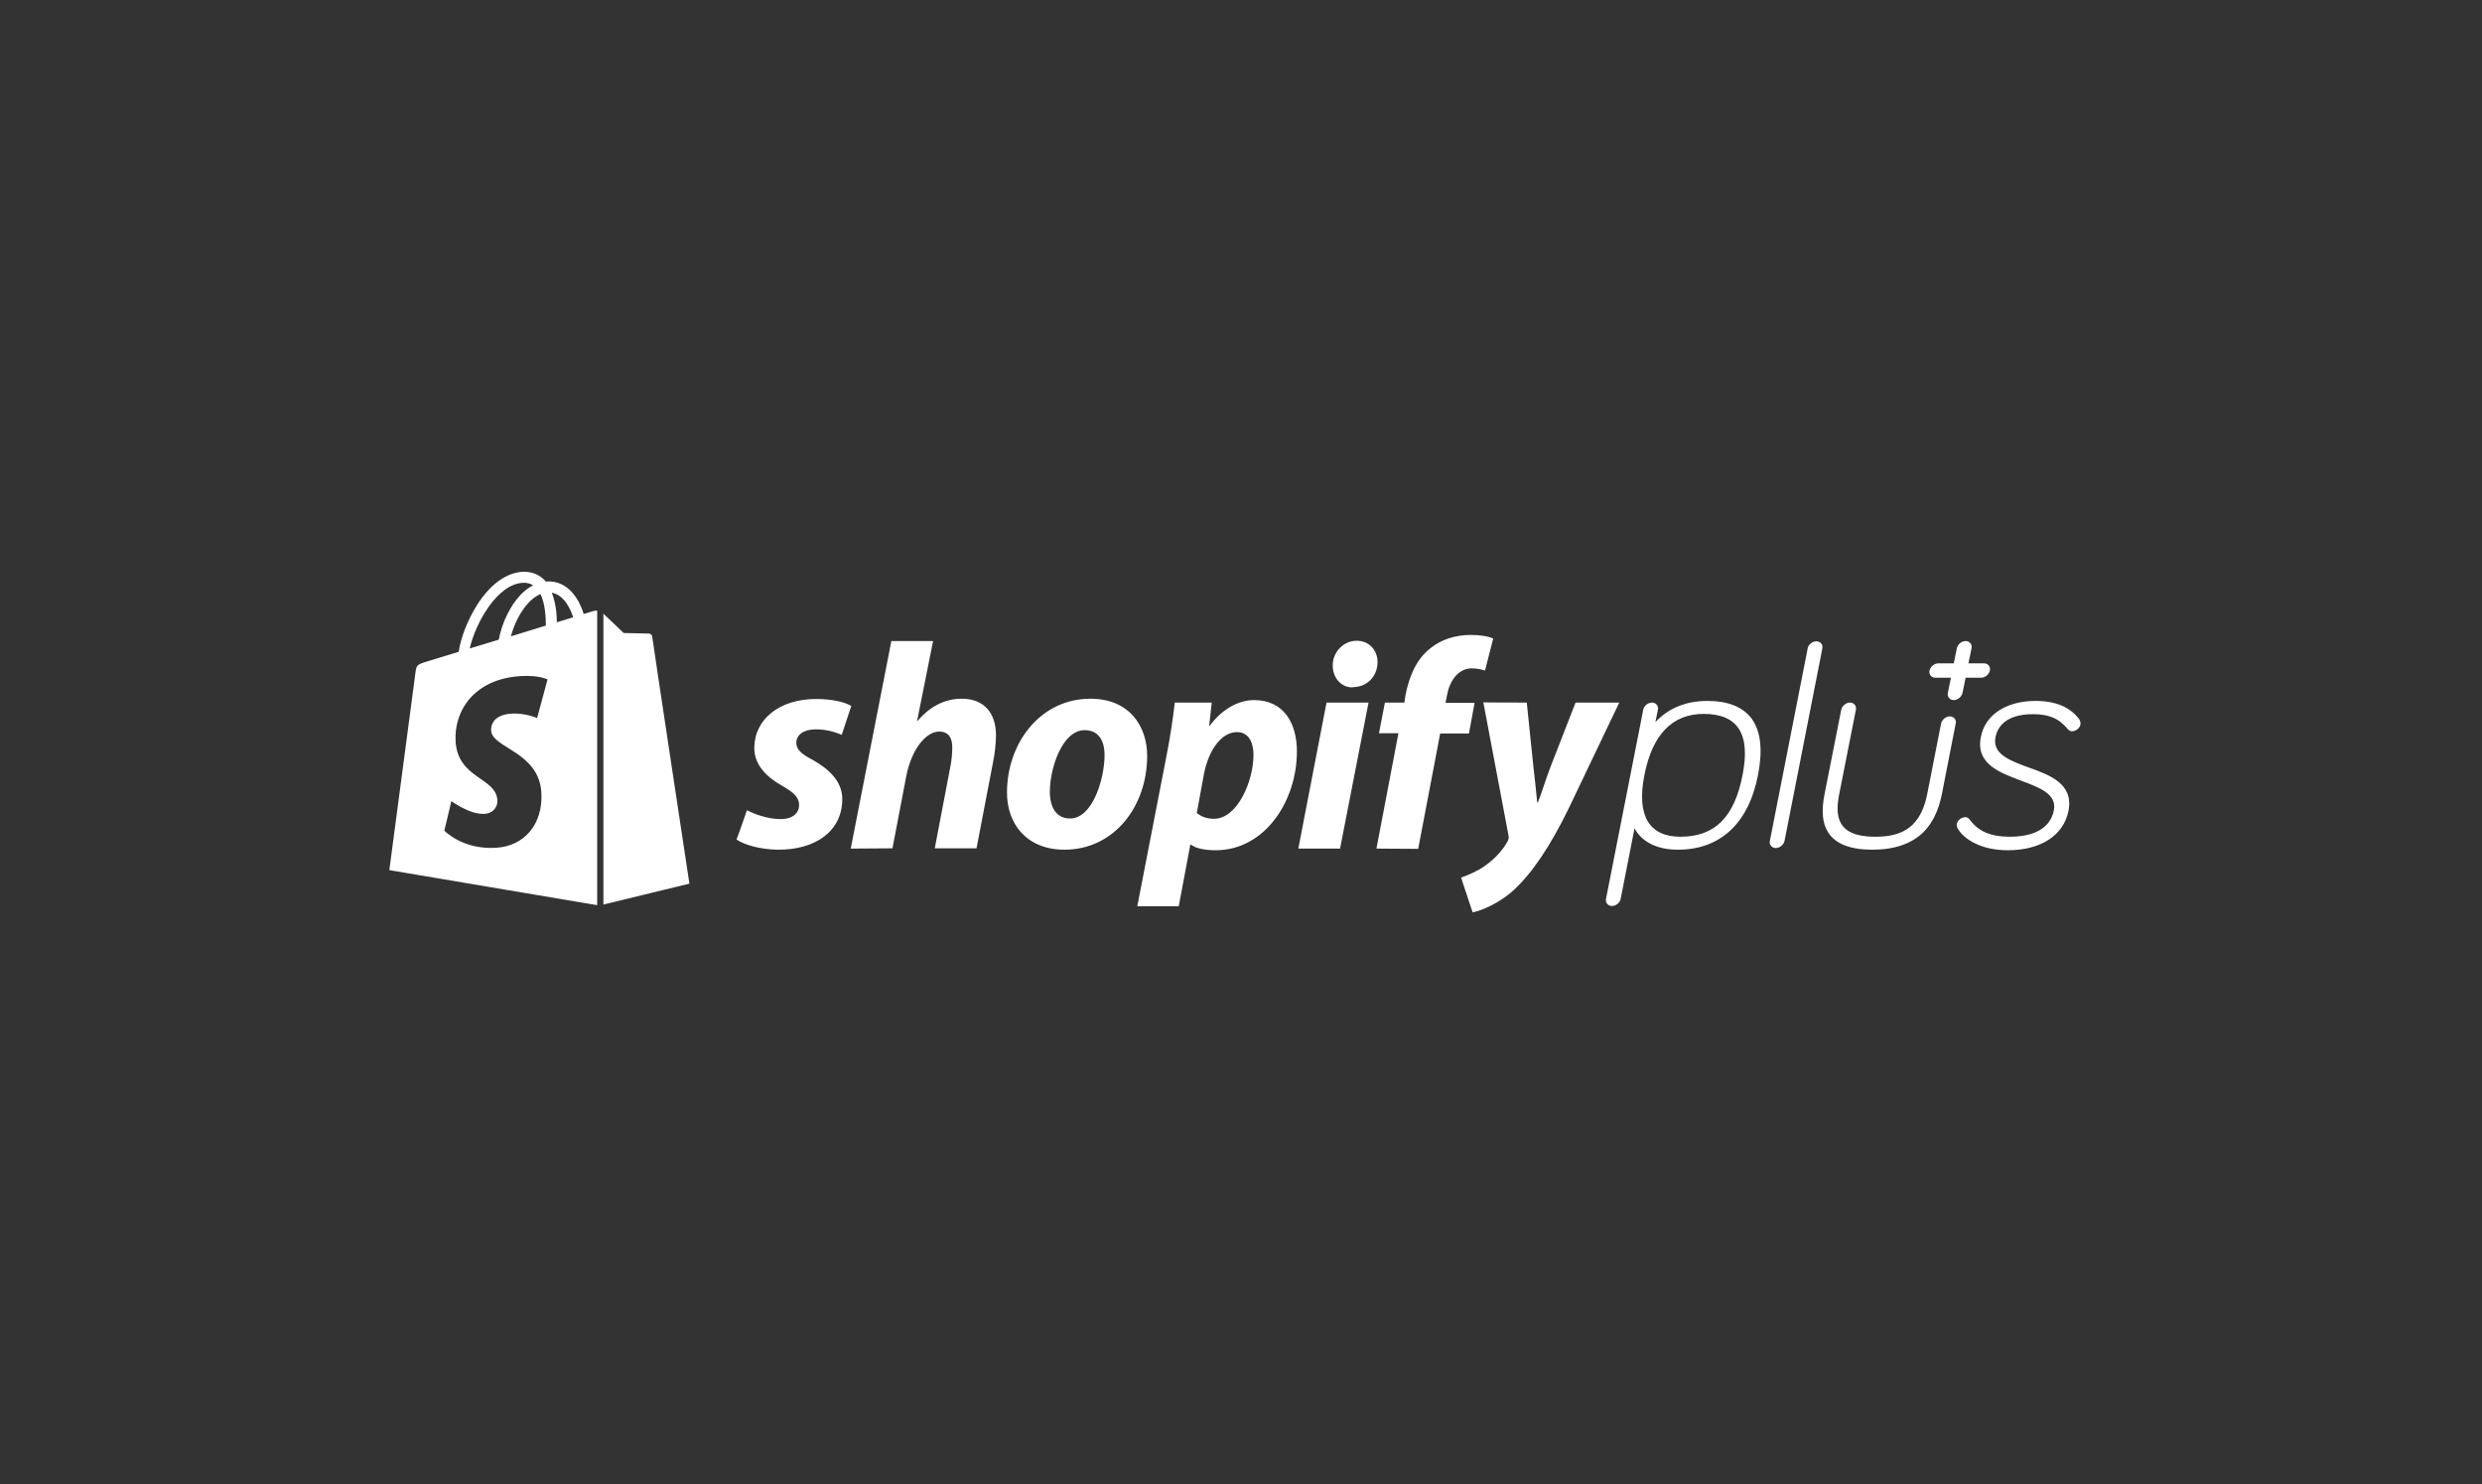 <svg xmlns="http://www.w3.org/2000/svg" width="204" height="122" viewBox="0 0 204 122" fill="none"><rect x="0" y="0" width="204" height="122" fill="#333333" stroke="none"/><path d="M140.323 57.619C138.562 57.619 137.101 58.232 136.058 59.366L136.267 58.345C136.336 58.028 136.104 57.755 135.78 57.755C135.455 57.755 135.108 58.028 135.061 58.345L132.001 73.888C131.932 74.206 132.164 74.478 132.488 74.478C132.813 74.478 133.16 74.206 133.207 73.888L134.343 68.102C134.76 68.851 135.734 69.849 137.912 69.849C139.628 69.849 141.042 69.327 142.155 68.329C143.314 67.285 144.102 65.72 144.496 63.7C144.89 61.681 144.728 60.138 143.986 59.094C143.267 58.118 142.039 57.619 140.323 57.619ZM138.121 68.783C135.525 68.783 134.505 67.036 135.154 63.723C135.803 60.387 137.449 58.686 140.022 58.686C142.85 58.686 143.893 60.342 143.221 63.723C142.549 67.195 140.926 68.783 138.121 68.783ZM166.726 63.087C165.196 62.52 163.736 61.998 164.014 60.592C164.153 59.888 164.733 58.708 167.097 58.708C168.418 58.708 169.253 59.071 169.971 59.956C170.11 60.115 170.273 60.115 170.319 60.115C170.644 60.092 170.922 59.865 170.991 59.571C171.014 59.434 170.991 59.298 170.922 59.185V59.162C170.18 58.141 168.975 57.619 167.306 57.619C164.895 57.619 163.156 58.754 162.809 60.592C162.368 62.792 164.362 63.519 166.123 64.177C167.63 64.744 169.067 65.266 168.812 66.605C168.441 68.51 166.402 68.783 165.219 68.783C163.597 68.783 162.6 68.352 161.858 67.331C161.765 67.217 161.649 67.172 161.51 67.172C161.186 67.195 160.908 67.421 160.838 67.716C160.815 67.853 160.838 67.989 160.908 68.102C161.395 68.987 162.855 69.895 165.011 69.895C167.746 69.895 169.624 68.669 170.018 66.627C170.435 64.426 168.465 63.7 166.726 63.087ZM163.064 54.533H161.789L162.044 53.285C162.113 52.968 161.881 52.695 161.557 52.695C161.232 52.695 160.908 52.968 160.838 53.285L160.583 54.533H159.308C158.984 54.533 158.659 54.806 158.59 55.123C158.52 55.441 158.752 55.713 159.076 55.713H160.351L160.096 56.961C160.027 57.279 160.259 57.551 160.583 57.551C160.908 57.551 161.232 57.279 161.302 56.961L161.557 55.713H162.832C163.156 55.713 163.481 55.441 163.55 55.123C163.62 54.874 163.458 54.601 163.179 54.533C163.156 54.556 163.11 54.533 163.064 54.533ZM61.393 66.605C62.019 66.922 63.132 67.353 64.198 67.331C65.171 67.331 65.681 66.809 65.681 66.196C65.681 65.584 65.311 65.175 64.267 64.585C62.969 63.859 61.996 62.838 61.996 61.499C61.996 59.139 64.059 57.46 67.072 57.46C68.394 57.46 69.414 57.71 69.97 58.028L69.182 60.41C68.51 60.115 67.791 59.956 67.049 59.956C66.076 59.956 65.45 60.387 65.45 61.068C65.45 61.613 65.89 61.998 66.771 62.452C68.115 63.201 69.228 64.222 69.228 65.674C69.228 68.352 67.003 69.872 63.92 69.849C62.506 69.827 61.184 69.463 60.535 69.01C60.559 69.01 61.393 66.605 61.393 66.605ZM69.924 69.758L73.262 52.695H76.692L75.371 59.298L75.417 59.253C76.345 58.186 77.527 57.438 79.057 57.438C80.842 57.438 81.862 58.572 81.862 60.455C81.862 61.045 81.769 61.976 81.607 62.724L80.262 69.736H76.831L78.129 62.929C78.222 62.475 78.269 61.862 78.269 61.408C78.269 60.682 77.967 60.138 77.202 60.138C76.113 60.138 74.931 61.567 74.49 63.791L73.354 69.736L69.924 69.758ZM94.287 62.135C94.287 66.31 91.551 69.849 87.495 69.849C84.412 69.849 82.766 67.762 82.766 65.152C82.766 61.091 85.501 57.438 89.627 57.438C92.849 57.438 94.287 59.729 94.287 62.135ZM86.289 65.084C86.289 66.31 86.776 67.285 87.958 67.285C89.766 67.285 90.786 64.109 90.786 62.044C90.786 61.045 90.392 60.024 89.163 60.024C87.309 60.002 86.289 63.156 86.289 65.084ZM93.475 74.501L95.863 62.203C96.141 60.819 96.419 59.026 96.558 57.755H99.595L99.386 59.661H99.433C100.36 58.391 101.704 57.551 103.072 57.551C105.575 57.551 106.595 59.525 106.595 61.772C106.595 65.856 103.953 69.895 99.919 69.895C99.085 69.895 98.297 69.758 97.903 69.441H97.833L96.883 74.501H93.475ZM98.366 66.831C98.737 67.126 99.154 67.308 99.78 67.308C101.704 67.308 103.026 64.222 103.026 62.044C103.026 61.136 102.701 60.183 101.658 60.183C100.453 60.183 99.34 61.567 98.946 63.678L98.366 66.831ZM106.711 69.758L109.029 57.755H112.483L110.142 69.758H106.711ZM111.162 56.507C110.188 56.507 109.539 55.69 109.539 54.692C109.539 53.603 110.42 52.673 111.51 52.673C112.553 52.673 113.225 53.467 113.225 54.443C113.202 55.69 112.275 56.485 111.208 56.485C111.208 56.507 111.162 56.507 111.162 56.507ZM113.132 69.758L114.94 60.274H113.341L113.828 57.755H115.427L115.52 57.143C115.798 55.736 116.331 54.284 117.513 53.331C118.441 52.559 119.646 52.196 120.875 52.196C121.709 52.196 122.335 52.31 122.729 52.491L122.057 55.123C121.709 55.01 121.338 54.942 120.967 54.942C119.832 54.942 119.136 56.008 118.928 57.165L118.812 57.778H121.199L120.736 60.297H118.371L116.563 69.781L113.132 69.758ZM125.488 57.755L126.044 63.133C126.16 64.086 126.253 65.016 126.345 65.969H126.392C126.67 65.334 126.925 64.404 127.412 63.11L129.498 57.755H133.091L128.895 66.537C127.412 69.554 125.951 71.755 124.398 73.185C123.17 74.297 121.732 74.864 121.037 75L120.087 72.141C120.666 71.937 121.385 71.642 122.034 71.188C122.822 70.643 123.494 69.917 123.911 69.169C124.004 68.987 124.027 68.874 123.981 68.647L121.918 57.733C121.871 57.755 125.488 57.755 125.488 57.755ZM160.259 58.89C159.934 58.89 159.61 59.162 159.54 59.48L158.381 65.379C157.755 68.374 155.877 68.783 154.093 68.783C150.917 68.783 150.824 67.013 151.172 65.266L152.539 58.345C152.609 58.028 152.377 57.755 152.053 57.755C151.728 57.755 151.404 58.028 151.334 58.345L149.966 65.266C149.688 66.673 149.781 67.694 150.268 68.442C150.87 69.373 152.076 69.849 153.884 69.849C155.692 69.849 157.083 69.373 158.056 68.442C158.821 67.694 159.331 66.65 159.61 65.266L160.745 59.457C160.815 59.162 160.583 58.89 160.259 58.89ZM149.294 52.718C148.97 52.718 148.622 52.99 148.576 53.308L145.469 69.123C145.4 69.441 145.632 69.713 145.956 69.713C146.281 69.713 146.605 69.441 146.675 69.123L149.781 53.308C149.851 52.99 149.619 52.718 149.294 52.718ZM48.806 50.222L47.971 50.472C47.879 50.131 47.74 49.814 47.577 49.496C46.975 48.384 46.117 47.794 45.074 47.794C45.004 47.794 44.935 47.794 44.865 47.817C44.842 47.772 44.796 47.749 44.773 47.703C44.309 47.227 43.729 47 43.034 47C41.666 47.045 40.322 47.998 39.232 49.7C38.467 50.903 37.865 52.4 37.702 53.58L35.037 54.397C34.248 54.647 34.225 54.669 34.133 55.395C34.063 55.94 32 71.528 32 71.528L49.084 74.41V50.199C48.945 50.199 48.876 50.199 48.806 50.222ZM44.865 51.425L41.991 52.31C42.269 51.266 42.802 50.222 43.451 49.541C43.683 49.292 44.031 48.997 44.425 48.838C44.796 49.609 44.865 50.676 44.865 51.425ZM43.011 47.908C43.289 47.885 43.59 47.976 43.822 48.112C43.428 48.316 43.08 48.588 42.779 48.906C41.921 49.814 41.249 51.22 40.994 52.582L38.606 53.308C39.093 51.175 40.901 47.976 43.011 47.908ZM40.368 60.07C40.461 61.499 44.286 61.794 44.494 65.13C44.657 67.762 43.08 69.554 40.785 69.69C38.027 69.872 36.52 68.284 36.52 68.284L37.1 65.856C37.1 65.856 38.63 66.99 39.835 66.9C40.623 66.854 40.925 66.219 40.878 65.765C40.762 63.904 37.656 64.018 37.447 60.977C37.285 58.413 39.001 55.804 42.802 55.577C44.263 55.486 45.004 55.849 45.004 55.849L44.147 59.026C44.147 59.026 43.173 58.595 42.037 58.663C40.368 58.776 40.345 59.82 40.368 60.07ZM45.769 51.152C45.769 50.472 45.677 49.541 45.352 48.724C46.372 48.906 46.882 50.063 47.114 50.744C47.091 50.744 45.769 51.152 45.769 51.152ZM49.571 74.365L56.664 72.64C56.664 72.64 53.604 52.446 53.604 52.31C53.581 52.196 53.489 52.105 53.349 52.083C53.257 52.083 51.263 52.037 51.263 52.037C51.263 52.037 50.058 50.88 49.594 50.449V74.365H49.571Z" fill="white"></path></svg>